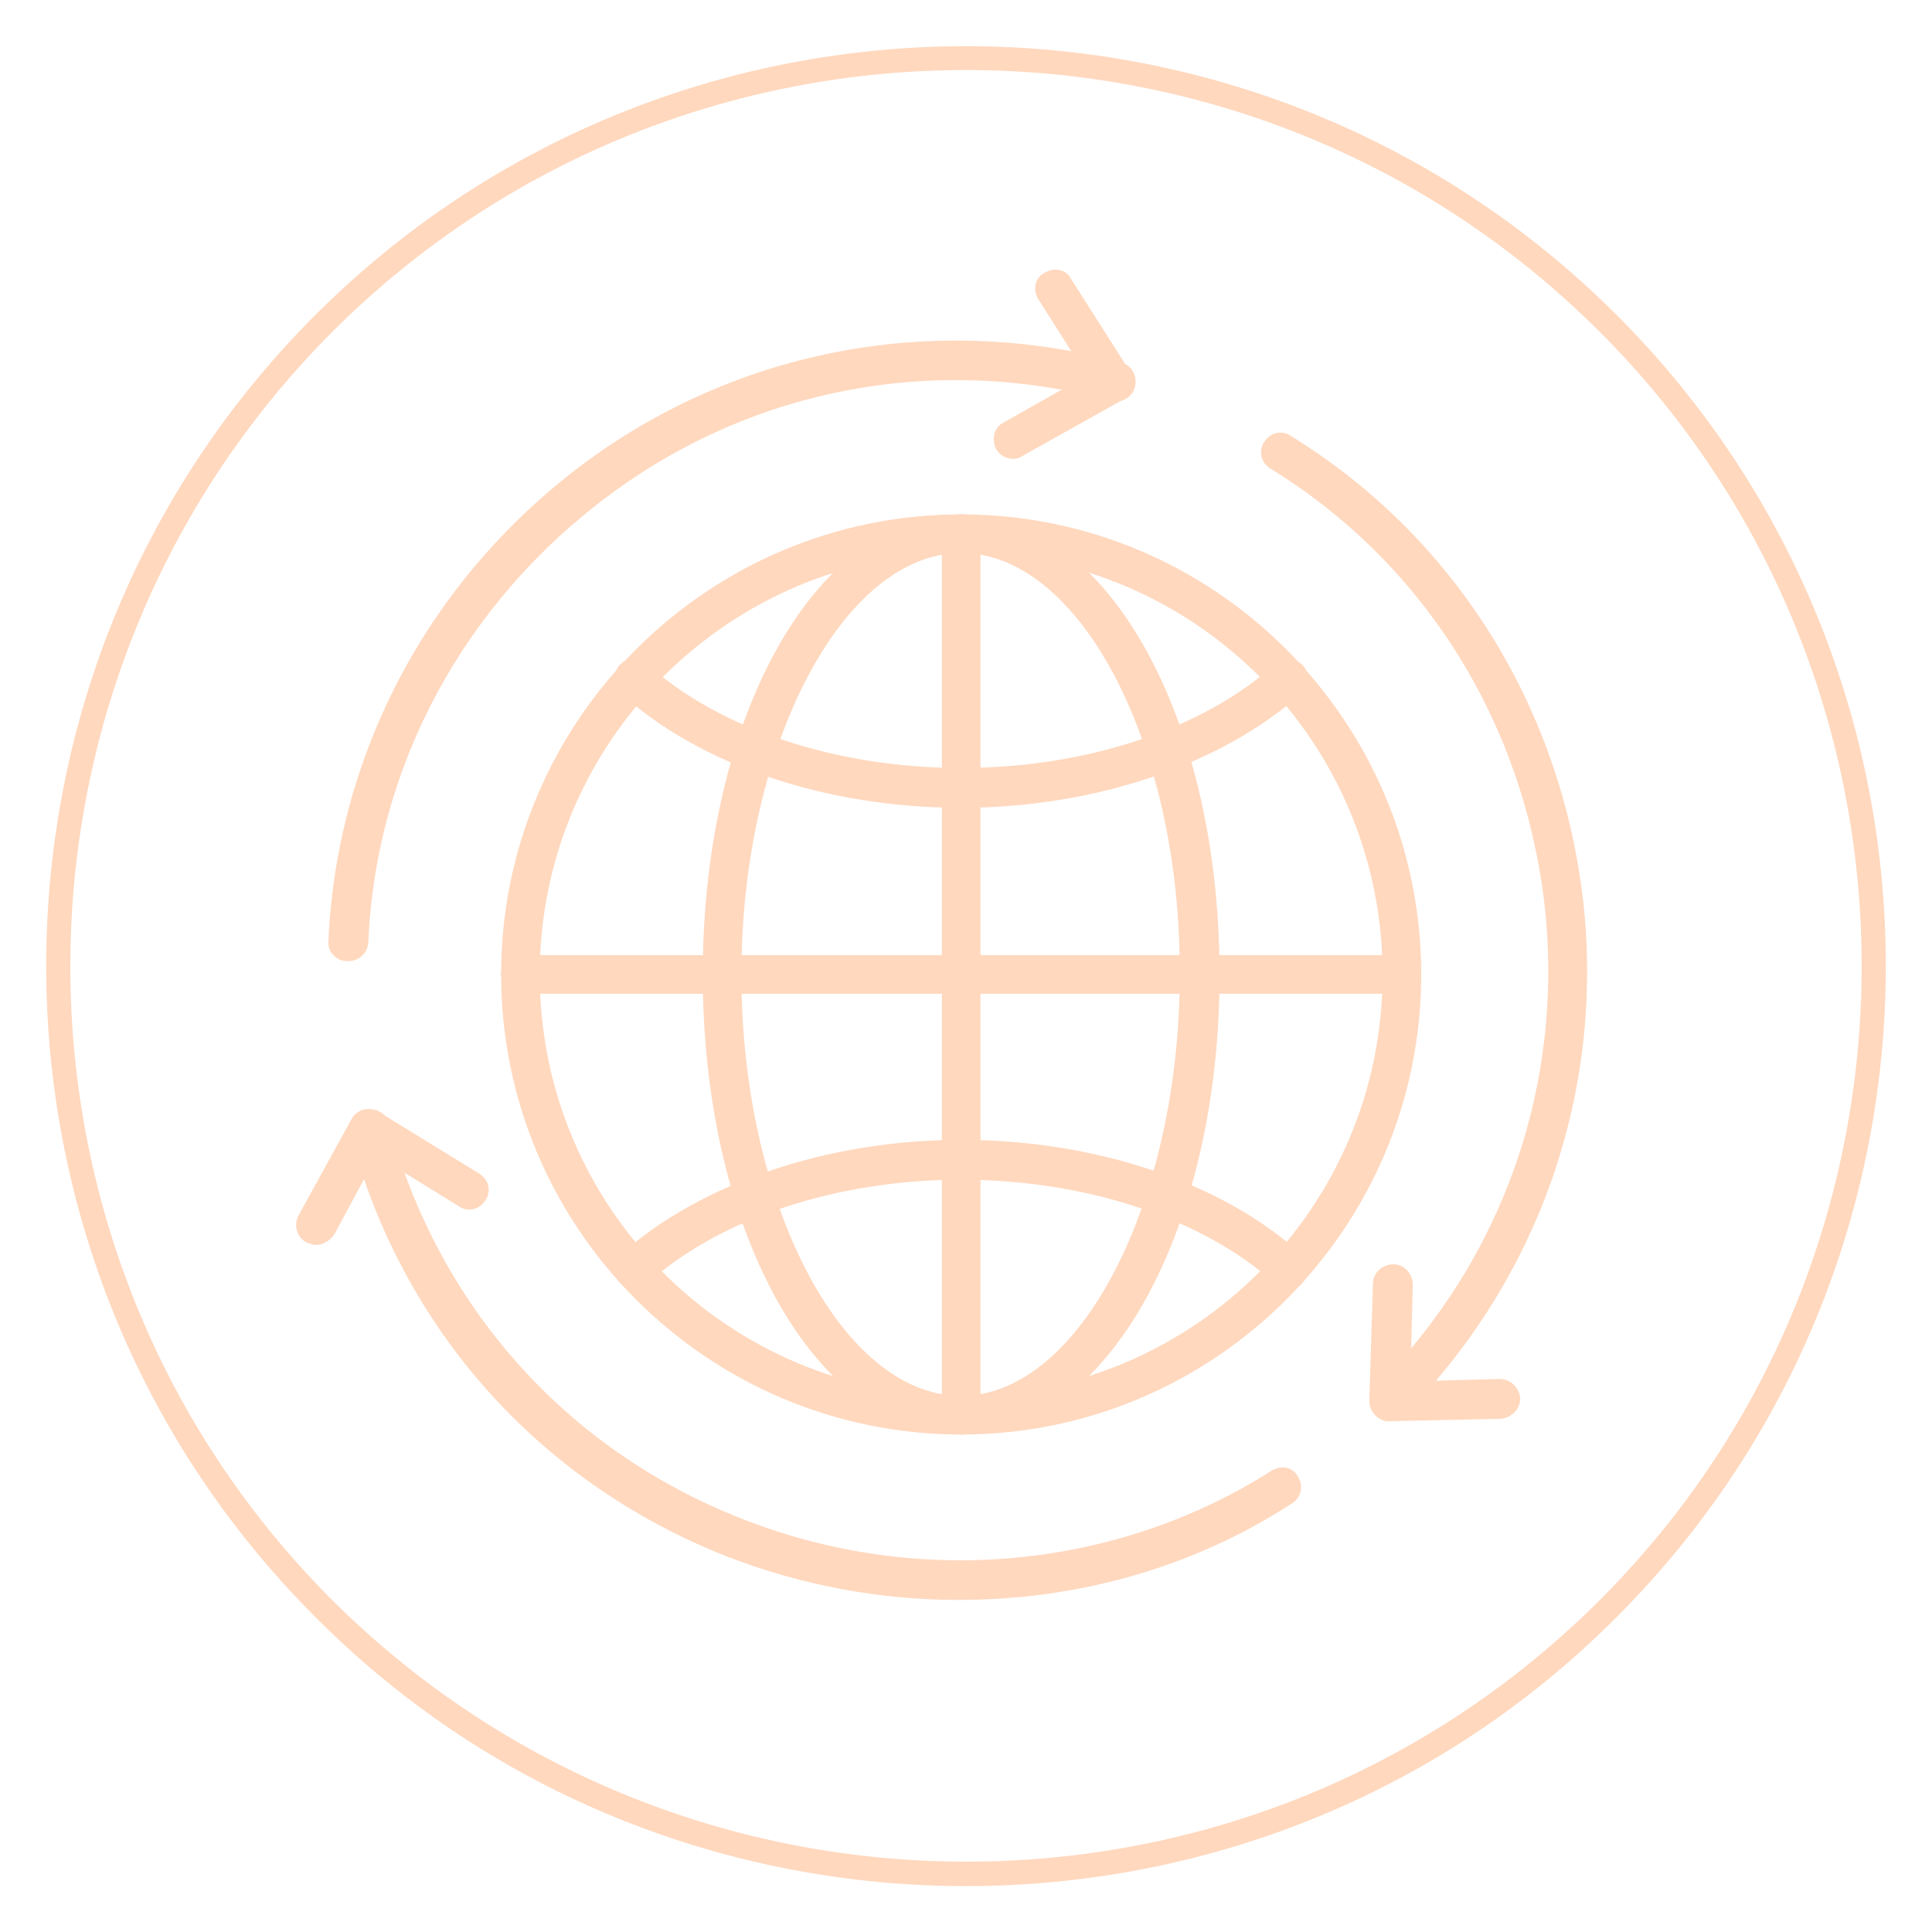 <?xml version="1.0" encoding="UTF-8"?> <svg xmlns="http://www.w3.org/2000/svg" xmlns:xlink="http://www.w3.org/1999/xlink" version="1.1" id="Layer_1" x="0px" y="0px" viewBox="0 0 160 160" style="enable-background:new 0 0 160 160;" xml:space="preserve"> <style type="text/css"> .st0{fill:#FFD8BE;} </style> <g> <path class="st0" d="M80,156.2c-19.5,0-39.1-7.4-53.9-22.3c-29.7-29.7-29.7-78.1,0-107.8s78.1-29.7,107.8,0l0,0 c29.7,29.7,29.7,78.1,0,107.8C119.1,148.8,99.5,156.2,80,156.2z M80,5.8c-19,0-38,7.2-52.5,21.7c-28.9,29-28.9,76.1,0,105 c29,28.9,76.1,28.9,105,0c28.9-28.9,28.9-76.1,0-105C118,13,99,5.8,80,5.8z"></path> </g> <g> <g> <path class="st0" d="M79.6,118.8c-21,0-38.1-17.1-38.1-38.1c0-21,17.1-38.1,38.1-38.1c21,0,38.1,17.1,38.1,38.1 C117.7,101.7,100.6,118.8,79.6,118.8 M79.6,45.8c-19.2,0-34.9,15.6-34.9,34.9s15.6,34.9,34.9,34.9c19.2,0,34.9-15.6,34.9-34.9 S98.9,45.8,79.6,45.8"></path> </g> <g> <path class="st0" d="M79.6,118.8c-12,0-21.4-16.7-21.4-38.1c0-21.4,9.4-38.1,21.4-38.1S101,59.3,101,80.7 C101,102,91.6,118.8,79.6,118.8 M79.6,45.8c-9.8,0-18.2,16-18.2,34.9c0,18.9,8.3,34.9,18.2,34.9c9.8,0,18.1-16,18.1-34.9 C97.8,61.8,89.5,45.8,79.6,45.8"></path> </g> <g> <path class="st0" d="M106.7,106.7c-0.4,0-0.8-0.1-1.1-0.4c-6-5.4-15.7-8.6-26-8.6c-10.3,0-20,3.2-26,8.6c-0.7,0.6-1.7,0.5-2.3-0.1 c-0.6-0.7-0.6-1.7,0.1-2.3c6.6-5.9,17.1-9.5,28.2-9.5s21.6,3.5,28.2,9.5c0.7,0.6,0.7,1.6,0.1,2.3 C107.6,106.6,107.2,106.7,106.7,106.7"></path> </g> <g> <path class="st0" d="M79.6,66.9c-11.1,0-21.6-3.5-28.2-9.5c-0.7-0.6-0.7-1.6-0.1-2.3c0.6-0.7,1.6-0.7,2.3-0.1 c6,5.4,15.7,8.6,26,8.6c10.3,0,20-3.2,26-8.6c0.7-0.6,1.7-0.5,2.3,0.1c0.6,0.7,0.5,1.7-0.1,2.3C101.2,63.3,90.7,66.9,79.6,66.9"></path> </g> <g> <path class="st0" d="M116.1,82.3h-73c-0.9,0-1.6-0.7-1.6-1.6c0-0.9,0.7-1.6,1.6-1.6h73c0.9,0,1.6,0.7,1.6,1.6 C117.8,81.6,117,82.3,116.1,82.3"></path> </g> <g> <path class="st0" d="M79.6,118.8c-0.9,0-1.6-0.7-1.6-1.6v-73c0-0.9,0.7-1.6,1.6-1.6c0.9,0,1.6,0.7,1.6,1.6v73 C81.3,118.1,80.5,118.8,79.6,118.8"></path> </g> <g> <path class="st0" d="M28.8,79.6C28.8,79.6,28.7,79.6,28.8,79.6c-1,0-1.7-0.8-1.6-1.7c0.7-15.7,8.5-30.2,21.4-39.7 c12.7-9.3,28.8-12.3,44.2-8.2c0.9,0.2,1.4,1.1,1.2,2c-0.2,0.9-1.1,1.4-2,1.2c-14.4-3.9-29.5-1.1-41.4,7.7 c-12.1,8.9-19.5,22.5-20.1,37.2C30.4,79,29.7,79.6,28.8,79.6"></path> </g> <g> <path class="st0" d="M79.4,132.5c-6.5,0-13-1.2-19.2-3.6c-15.5-6.1-26.9-18.8-31.2-35c-0.2-0.9,0.3-1.8,1.2-2 c0.9-0.2,1.8,0.3,2,1.1c4.1,15.2,14.7,27.1,29.3,32.8c14.5,5.7,30.9,4.2,43.8-4c0.8-0.5,1.8-0.3,2.2,0.5c0.5,0.8,0.2,1.8-0.5,2.2 C98.7,129.9,89.1,132.5,79.4,132.5"></path> </g> <g> <path class="st0" d="M115,117.7c-0.4,0-0.8-0.2-1.1-0.5c-0.6-0.6-0.6-1.7,0-2.3c10.6-10.6,15.7-25.2,14-40.1 c-1.8-15.1-10-28.2-22.7-36c-0.8-0.5-1-1.5-0.5-2.2c0.5-0.8,1.5-1,2.2-0.5c13.5,8.3,22.3,22.3,24.2,38.4 c1.8,15.8-3.6,31.4-14.9,42.8C115.9,117.6,115.4,117.7,115,117.7"></path> </g> <g> <path class="st0" d="M83.9,38c-0.6,0-1.1-0.3-1.4-0.8c-0.4-0.8-0.2-1.8,0.6-2.2l6.9-3.9l-4-6.3c-0.5-0.8-0.3-1.8,0.5-2.2 c0.8-0.5,1.8-0.3,2.2,0.5l4.9,7.7c0.2,0.4,0.3,0.8,0.2,1.3c-0.1,0.4-0.4,0.8-0.8,1l-8.4,4.7C84.5,37.9,84.2,38,83.9,38"></path> </g> <g> <path class="st0" d="M115,117.7c-0.4,0-0.8-0.2-1.1-0.5c-0.3-0.3-0.5-0.7-0.5-1.2l0.3-9.7c0-0.9,0.8-1.6,1.7-1.6 c0.9,0,1.6,0.8,1.6,1.7l-0.2,8l7.4-0.2c0.9,0,1.6,0.7,1.7,1.6c0,0.9-0.7,1.6-1.6,1.7L115,117.7C115,117.7,115,117.7,115,117.7"></path> </g> <g> <path class="st0" d="M26.2,103.1c-0.3,0-0.5-0.1-0.8-0.2c-0.8-0.4-1.1-1.4-0.7-2.2l4.4-8c0.2-0.4,0.6-0.7,1-0.8 c0.4-0.1,0.9,0,1.3,0.2l8.3,5.1c0.8,0.5,1,1.5,0.5,2.2c-0.5,0.8-1.5,1-2.2,0.5l-6.8-4.2l-3.5,6.5 C27.3,102.8,26.7,103.1,26.2,103.1"></path> </g> </g> </svg> 